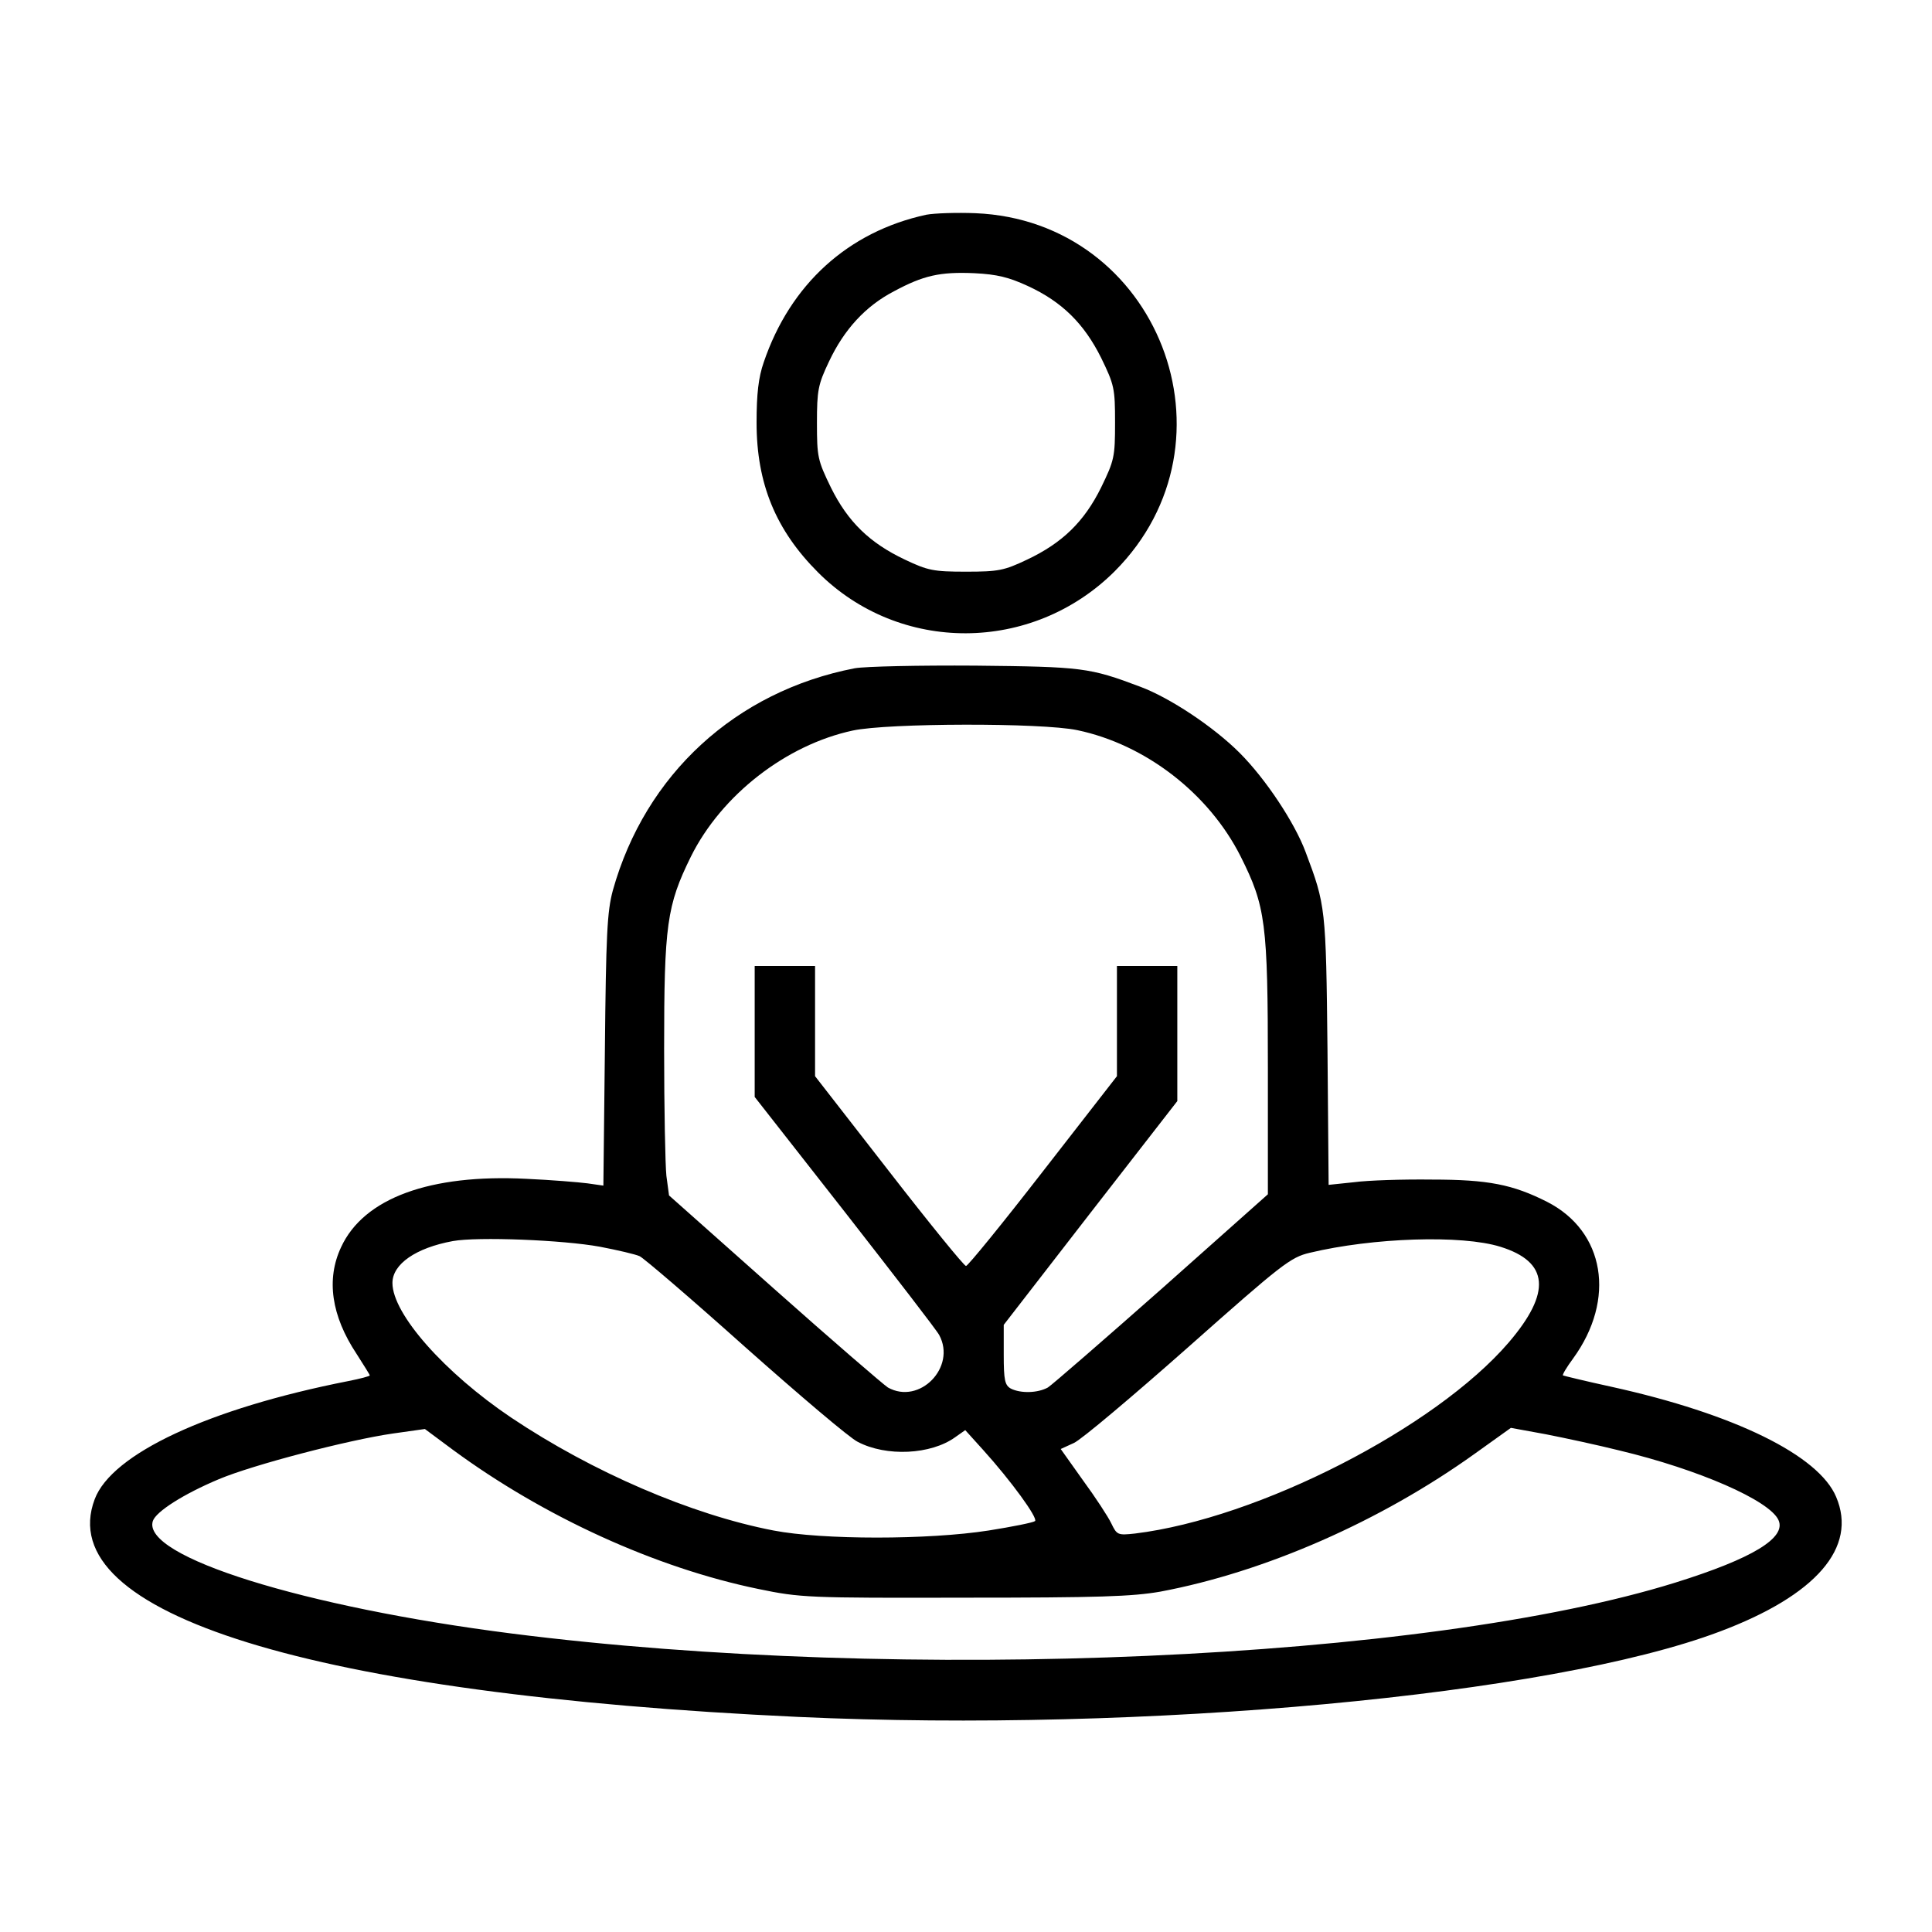 <svg preserveAspectRatio="xMidYMid meet" viewBox="0 0 512 512" height="512pt" width="512pt" xmlns="http://www.w3.org/2000/svg" version="1.0">

<g stroke="none" fill="#000000" transform="translate(0,512) scale(0.1,-0.1)">
<path d="M2455 4551 c-208 -45 -361 -185 -431 -391 -14 -40 -19 -84 -19 -160
0 -162 51 -285 163 -397 216 -216 567 -215 786 3 343 344 115 929 -369 949
-49 2 -108 0 -130 -4z m269 -189 c91 -42 149 -100 194 -190 35 -72 37 -81 37
-172 0 -91 -2 -100 -37 -172 -45 -91 -103 -147 -196 -191 -61 -29 -76 -32
-162 -32 -86 0 -101 3 -162 32 -93 44 -151 100 -196 191 -35 72 -37 81 -37
171 0 87 3 102 32 163 40 85 97 147 172 186 78 42 122 52 213 48 61 -3 92 -11
142 -34z"></path>
<path d="M2265 3349 c-315 -61 -555 -281 -641 -589 -15 -56 -18 -116 -21 -424
l-4 -358 -42 6 c-23 3 -96 9 -162 12 -255 13 -431 -51 -491 -181 -40 -85 -26
-182 41 -283 19 -30 35 -55 35 -57 0 -2 -26 -9 -57 -15 -371 -73 -627 -193
-672 -313 -115 -304 576 -517 1864 -577 917 -42 1994 57 2442 226 256 96 366
223 309 357 -46 110 -269 220 -596 292 -69 15 -126 29 -128 30 -2 2 10 22 27
45 114 157 84 337 -69 415 -91 46 -156 59 -305 59 -77 1 -170 -2 -207 -7 l-67
-7 -3 357 c-4 379 -5 384 -58 525 -29 78 -106 194 -175 263 -69 69 -185 146
-263 175 -135 51 -154 53 -437 56 -148 1 -292 -2 -320 -7z m590 -164 c181 -38
349 -168 433 -335 66 -132 72 -175 72 -560 l0 -335 -281 -250 c-155 -137 -291
-255 -302 -262 -27 -15 -72 -16 -98 -3 -16 9 -19 22 -19 90 l0 79 230 297 230
296 0 179 0 179 -80 0 -80 0 0 -146 0 -146 -196 -252 c-107 -138 -199 -251
-204 -251 -5 0 -97 113 -204 251 l-196 252 0 146 0 146 -80 0 -80 0 0 -174 0
-173 239 -305 c131 -168 244 -314 250 -326 46 -85 -52 -186 -136 -139 -11 7
-147 124 -301 261 l-279 248 -7 52 c-3 28 -6 179 -6 336 0 329 7 380 71 510
81 163 252 296 429 334 93 20 500 21 595 1z m-1265 -1369 c47 -9 94 -20 105
-25 11 -5 137 -113 280 -241 143 -127 277 -241 298 -251 76 -40 194 -34 258
12 l27 19 47 -52 c75 -83 146 -181 138 -189 -5 -4 -60 -15 -123 -25 -160 -25
-440 -25 -570 0 -218 42 -480 155 -695 299 -177 119 -315 275 -315 357 0 50
62 93 160 111 66 12 292 3 390 -15z m2386 0 c129 -40 136 -121 22 -254 -194
-226 -663 -466 -990 -506 -46 -5 -48 -4 -63 27 -8 17 -42 69 -75 114 l-59 83
35 16 c20 9 156 124 303 254 248 220 271 238 322 250 167 40 402 48 505 16z
m316 -540 c209 -50 397 -132 421 -184 22 -47 -68 -102 -273 -166 -661 -206
-2047 -267 -3084 -135 -550 70 -981 204 -951 298 8 25 82 72 175 111 90 38
343 104 461 121 l85 12 74 -55 c242 -178 538 -313 810 -369 111 -23 131 -24
545 -23 358 0 445 3 520 16 277 52 583 186 834 366 l95 68 93 -17 c51 -10 139
-29 195 -43z"></path>
</g>
</svg>
